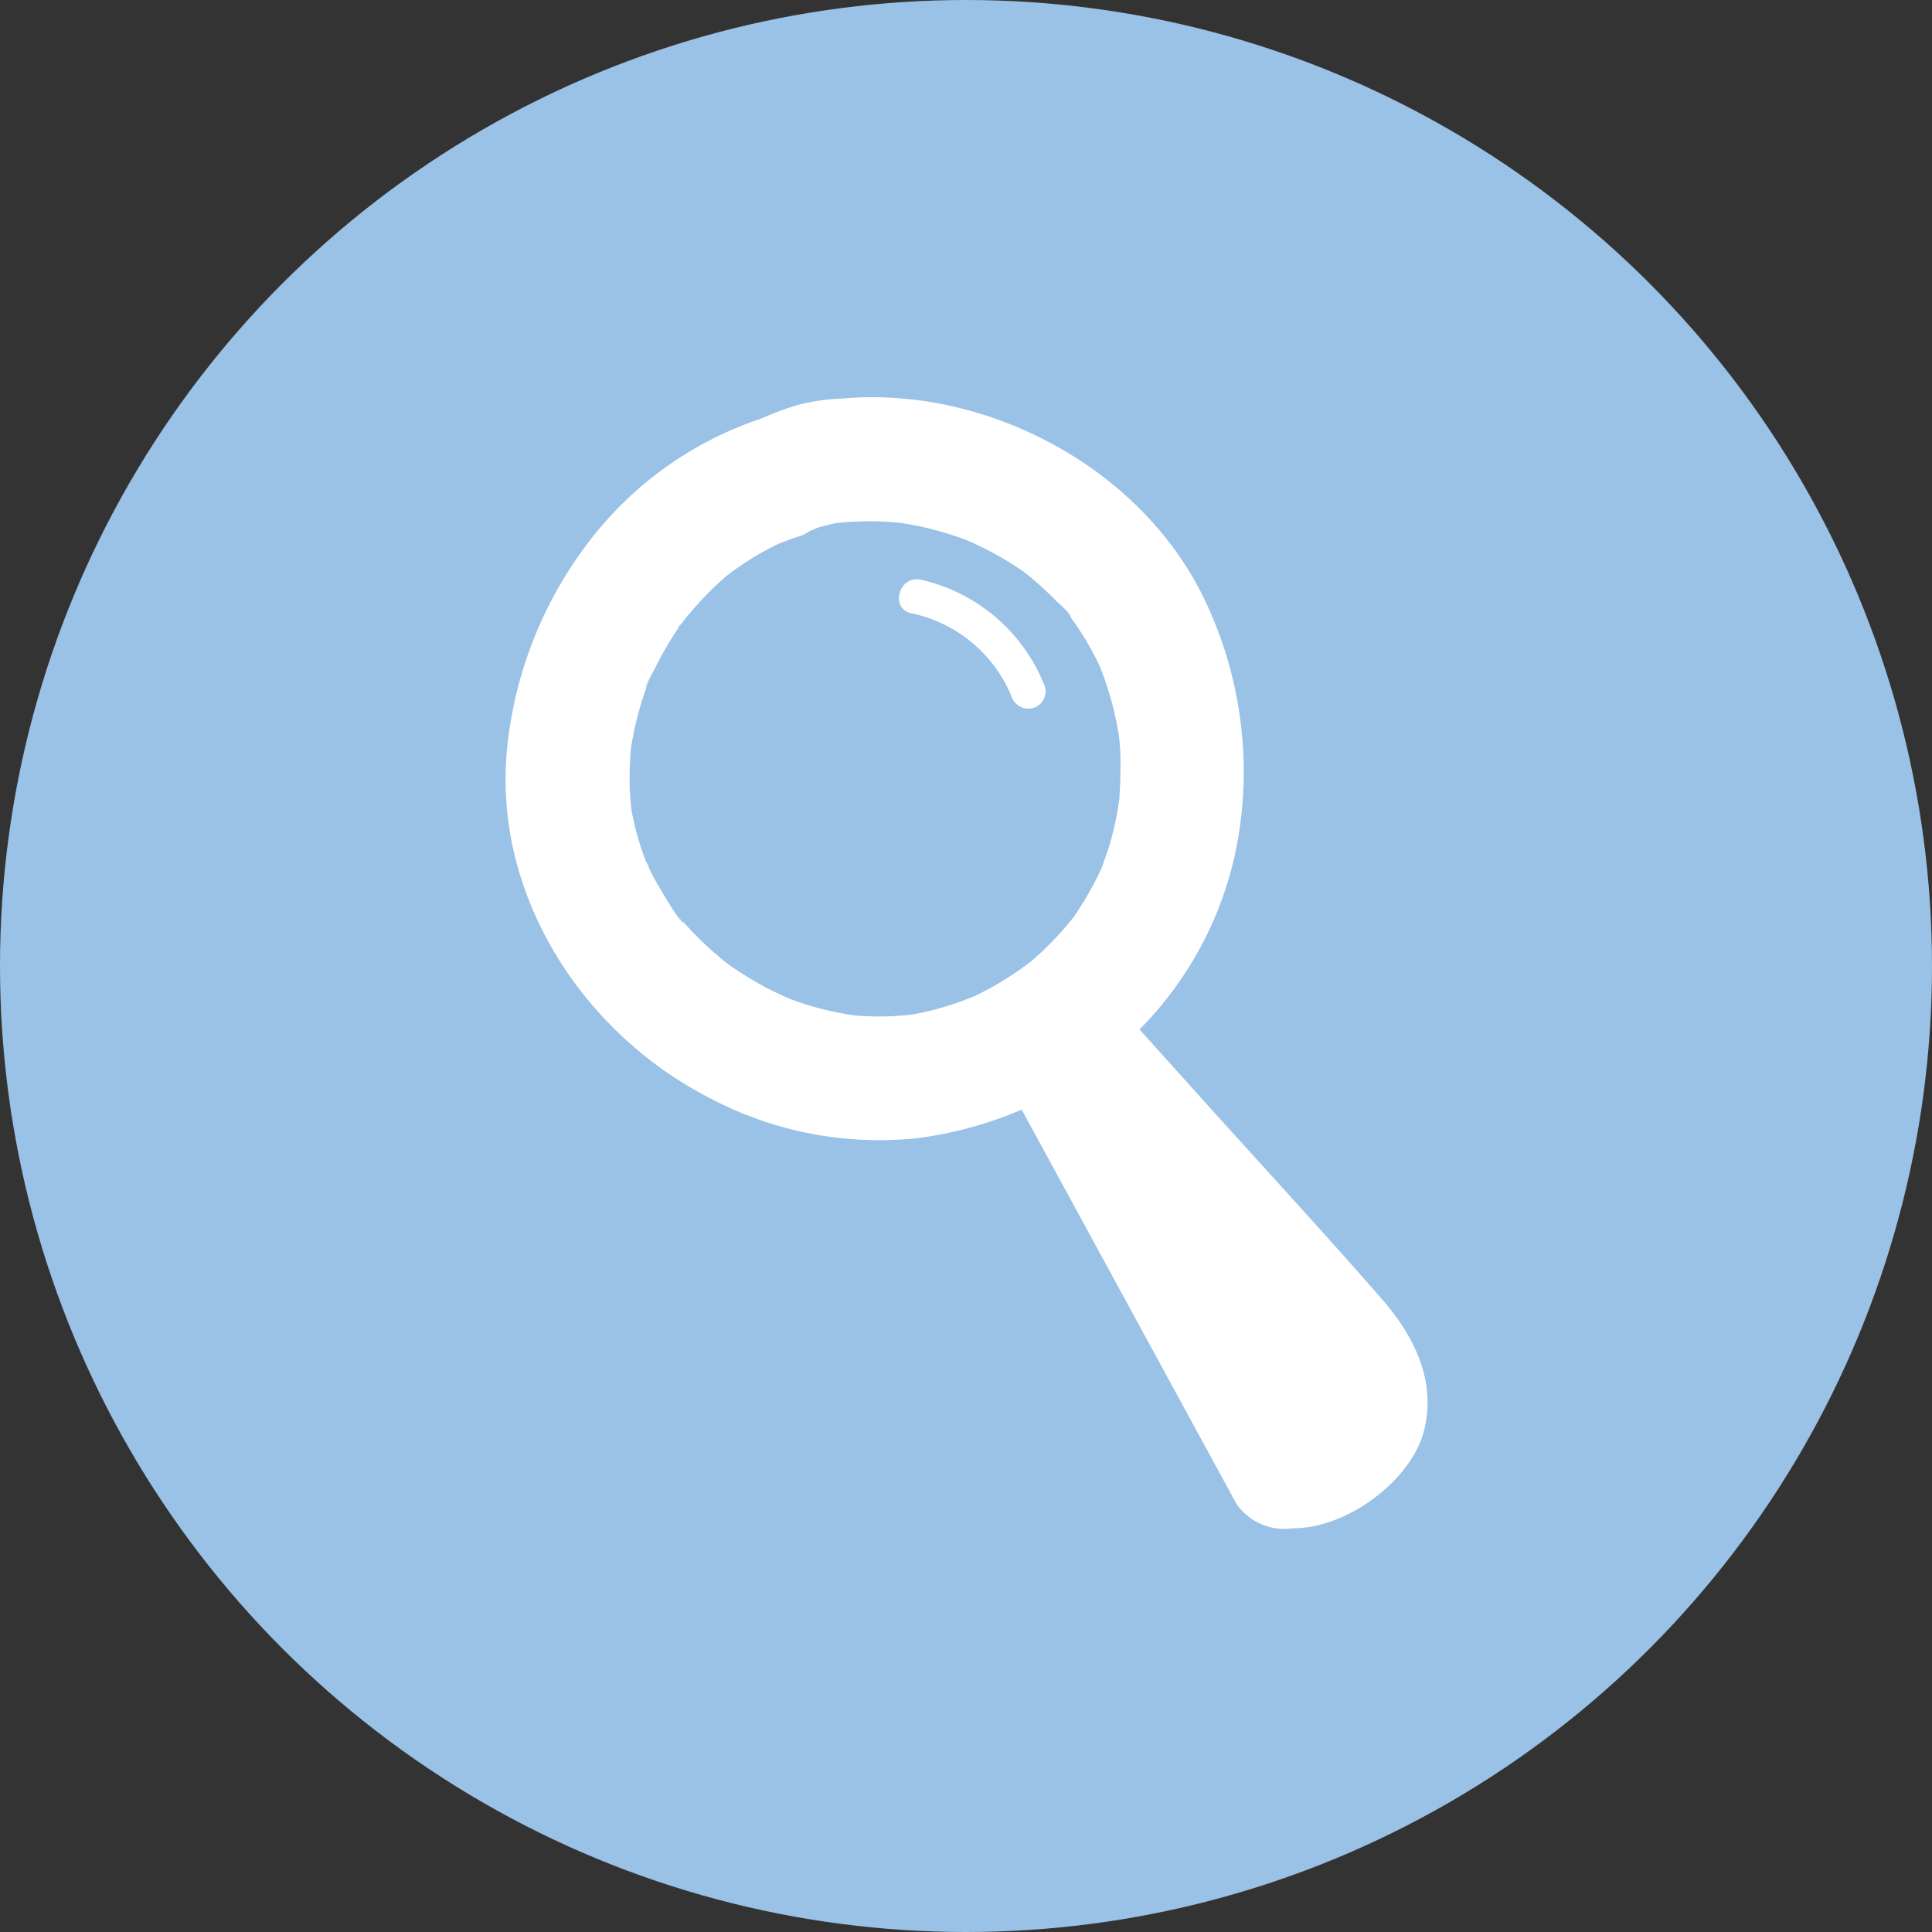 <svg xmlns="http://www.w3.org/2000/svg" width="107" height="107" viewBox="0 0 107 107">
  <rect x="0" y="0" width="107" height="107" fill="#333333" stroke="none"/>
  <g id="category-icon-search" transform="translate(-1627 426)">
    <circle id="Ellipse_42" data-name="Ellipse 42" cx="53.5" cy="53.5" r="53.5" transform="translate(1627 -426)" fill="#9bc3e8" opacity="0.99"/>
    <g id="Search" transform="translate(1655 -404)">
      <g id="Group_1136" data-name="Group 1136">
        <path id="Path_1112" data-name="Path 1112" d="M38.582,38.871,35.11,35.013c.009-.009.019-.018.028-.028A19.792,19.792,0,0,0,40.65,23.919a22.039,22.039,0,0,0-1.921-12.678C35.242,3.917,26.672-.632,18.663.071a11.658,11.658,0,0,0-2.4.335,15.93,15.93,0,0,0-2.088.77A19.925,19.925,0,0,0,4.731,7.85,22.489,22.489,0,0,0,.1,19.3c-.874,8.083,4.04,15.808,11.116,19.465a20.066,20.066,0,0,0,11.567,2.273,21.616,21.616,0,0,0,5.8-1.585l11.9,21.844a3.224,3.224,0,0,0,3.106,1.345c3.1.006,6.569-2.707,7.263-5.356.73-2.787-.533-5.3-2.335-7.36-3.251-3.723-6.62-7.37-9.933-11.051m-4.6-16.532a2.108,2.108,0,0,1,.036-.289.928.928,0,0,1-.036.289m-.989-7.258c.006.021-.037-.08-.087-.2a1.233,1.233,0,0,1,.087.2M18.12,7c-.118.019-.214.036-.192.03A1.36,1.36,0,0,1,18.12,7M9.743,12.534a1.693,1.693,0,0,1-.2.262c0-.048.141-.2.2-.262m.1-.145c.009-.014.009-.013,0,0m12.37,21.856h0m3.372-.9c-.017.005.124-.053.255-.108a1.792,1.792,0,0,1-.255.108m.378-.171-.006,0c-.128.048-.253.1-.38.153q-.668.258-1.356.46c-.425.124-.857.232-1.291.322-.136.028-.273.053-.41.078l-.174.022a15.5,15.5,0,0,1-2.321.071q-.311-.014-.623-.04l-.079-.007c-.129-.018-.3-.042-.364-.052-.206-.034-.41-.072-.614-.114a17.512,17.512,0,0,1-2.324-.645c-.042-.014-.125-.046-.212-.078l-.222-.094c-.384-.168-.761-.35-1.132-.543a20.27,20.27,0,0,1-2.028-1.232q-.206-.159-.408-.324-.487-.4-.946-.826-.426-.4-.825-.823-.183-.2-.362-.4c-.079-.09-.155-.181-.234-.271-.342-.384.22.278.219.278-.175.058-1.251-1.789-1.365-1.984-.2-.333-.379-.673-.551-1.019a2.808,2.808,0,0,0-.2-.453h0a15.07,15.07,0,0,1-.693-2.328c-.033-.153-.061-.306-.089-.46-.042-.394-.078-.786-.095-1.182a18.258,18.258,0,0,1,.066-2.226q.044-.3.1-.593.113-.61.27-1.214.134-.516.3-1.024.1-.3.2-.589l.093-.25c.172-.468-.14.3-.126.319-.068-.122.406-.916.475-1.057q.273-.562.584-1.1.288-.5.607-.988c.1-.146.2-.289.3-.433l.015-.017a18.149,18.149,0,0,1,1.593-1.8q.43-.424.889-.818l.012-.01c.121-.093.242-.185.365-.275a16.222,16.222,0,0,1,2.031-1.258c.156-.08.312-.158.47-.234.352-.139.705-.272,1.064-.39a2.109,2.109,0,0,0,.368-.137c.094-.04.242-.148.335-.19.27-.124.465-.2.469-.2.355-.085.568-.153.926-.224h.007q.319-.037.64-.061A16.905,16.905,0,0,1,21.4,6.917c.141.01.284.023.425.037l.061.009q.636.095,1.266.236a19.58,19.58,0,0,1,2.309.684c.176.077.353.153.528.234q.584.27,1.149.582.524.288,1.025.612.25.162.5.331l.01.007a18.426,18.426,0,0,1,1.833,1.64c.187.194.743.627.8.889.009.044-.488-.626-.272-.334.055.074.113.145.169.219.149.2.293.4.431.6a16.022,16.022,0,0,1,1.2,2.085c.009.018.019.039.031.059.051.124.1.248.151.373q.233.606.419,1.227.174.577.307,1.165c.048.211.092.423.132.636.017.092.033.183.05.274.08.426-.008-.137-.041-.316a12.324,12.324,0,0,1,.17,2.455q0,.6-.037,1.207c-.012.19-.032.38-.047.571,0,.007,0,.015,0,.022a17.574,17.574,0,0,1-.539,2.442c-.106.355-.249.7-.356,1.053-.092.213-.187.424-.288.633a20.043,20.043,0,0,1-1.272,2.171q-.218.281-.448.552-.462.546-.971,1.054-.473.473-.983.907l-.007.006c-.2.145-.389.3-.589.437a17.521,17.521,0,0,1-2.374,1.412c-.059.027-.118.058-.178.089" transform="translate(0 0)" fill="#fff"/>
        <path id="Path_1113" data-name="Path 1113" d="M214.857,100.967a7.69,7.69,0,0,1,5.528,4.577,1,1,0,0,0,1.189.676.975.975,0,0,0,.675-1.189,9.654,9.654,0,0,0-6.878-5.927c-1.214-.259-1.733,1.6-.515,1.864" transform="translate(-192.375 -88.999)" fill="#fff"/>
      </g>
    </g>
  </g>
</svg>
